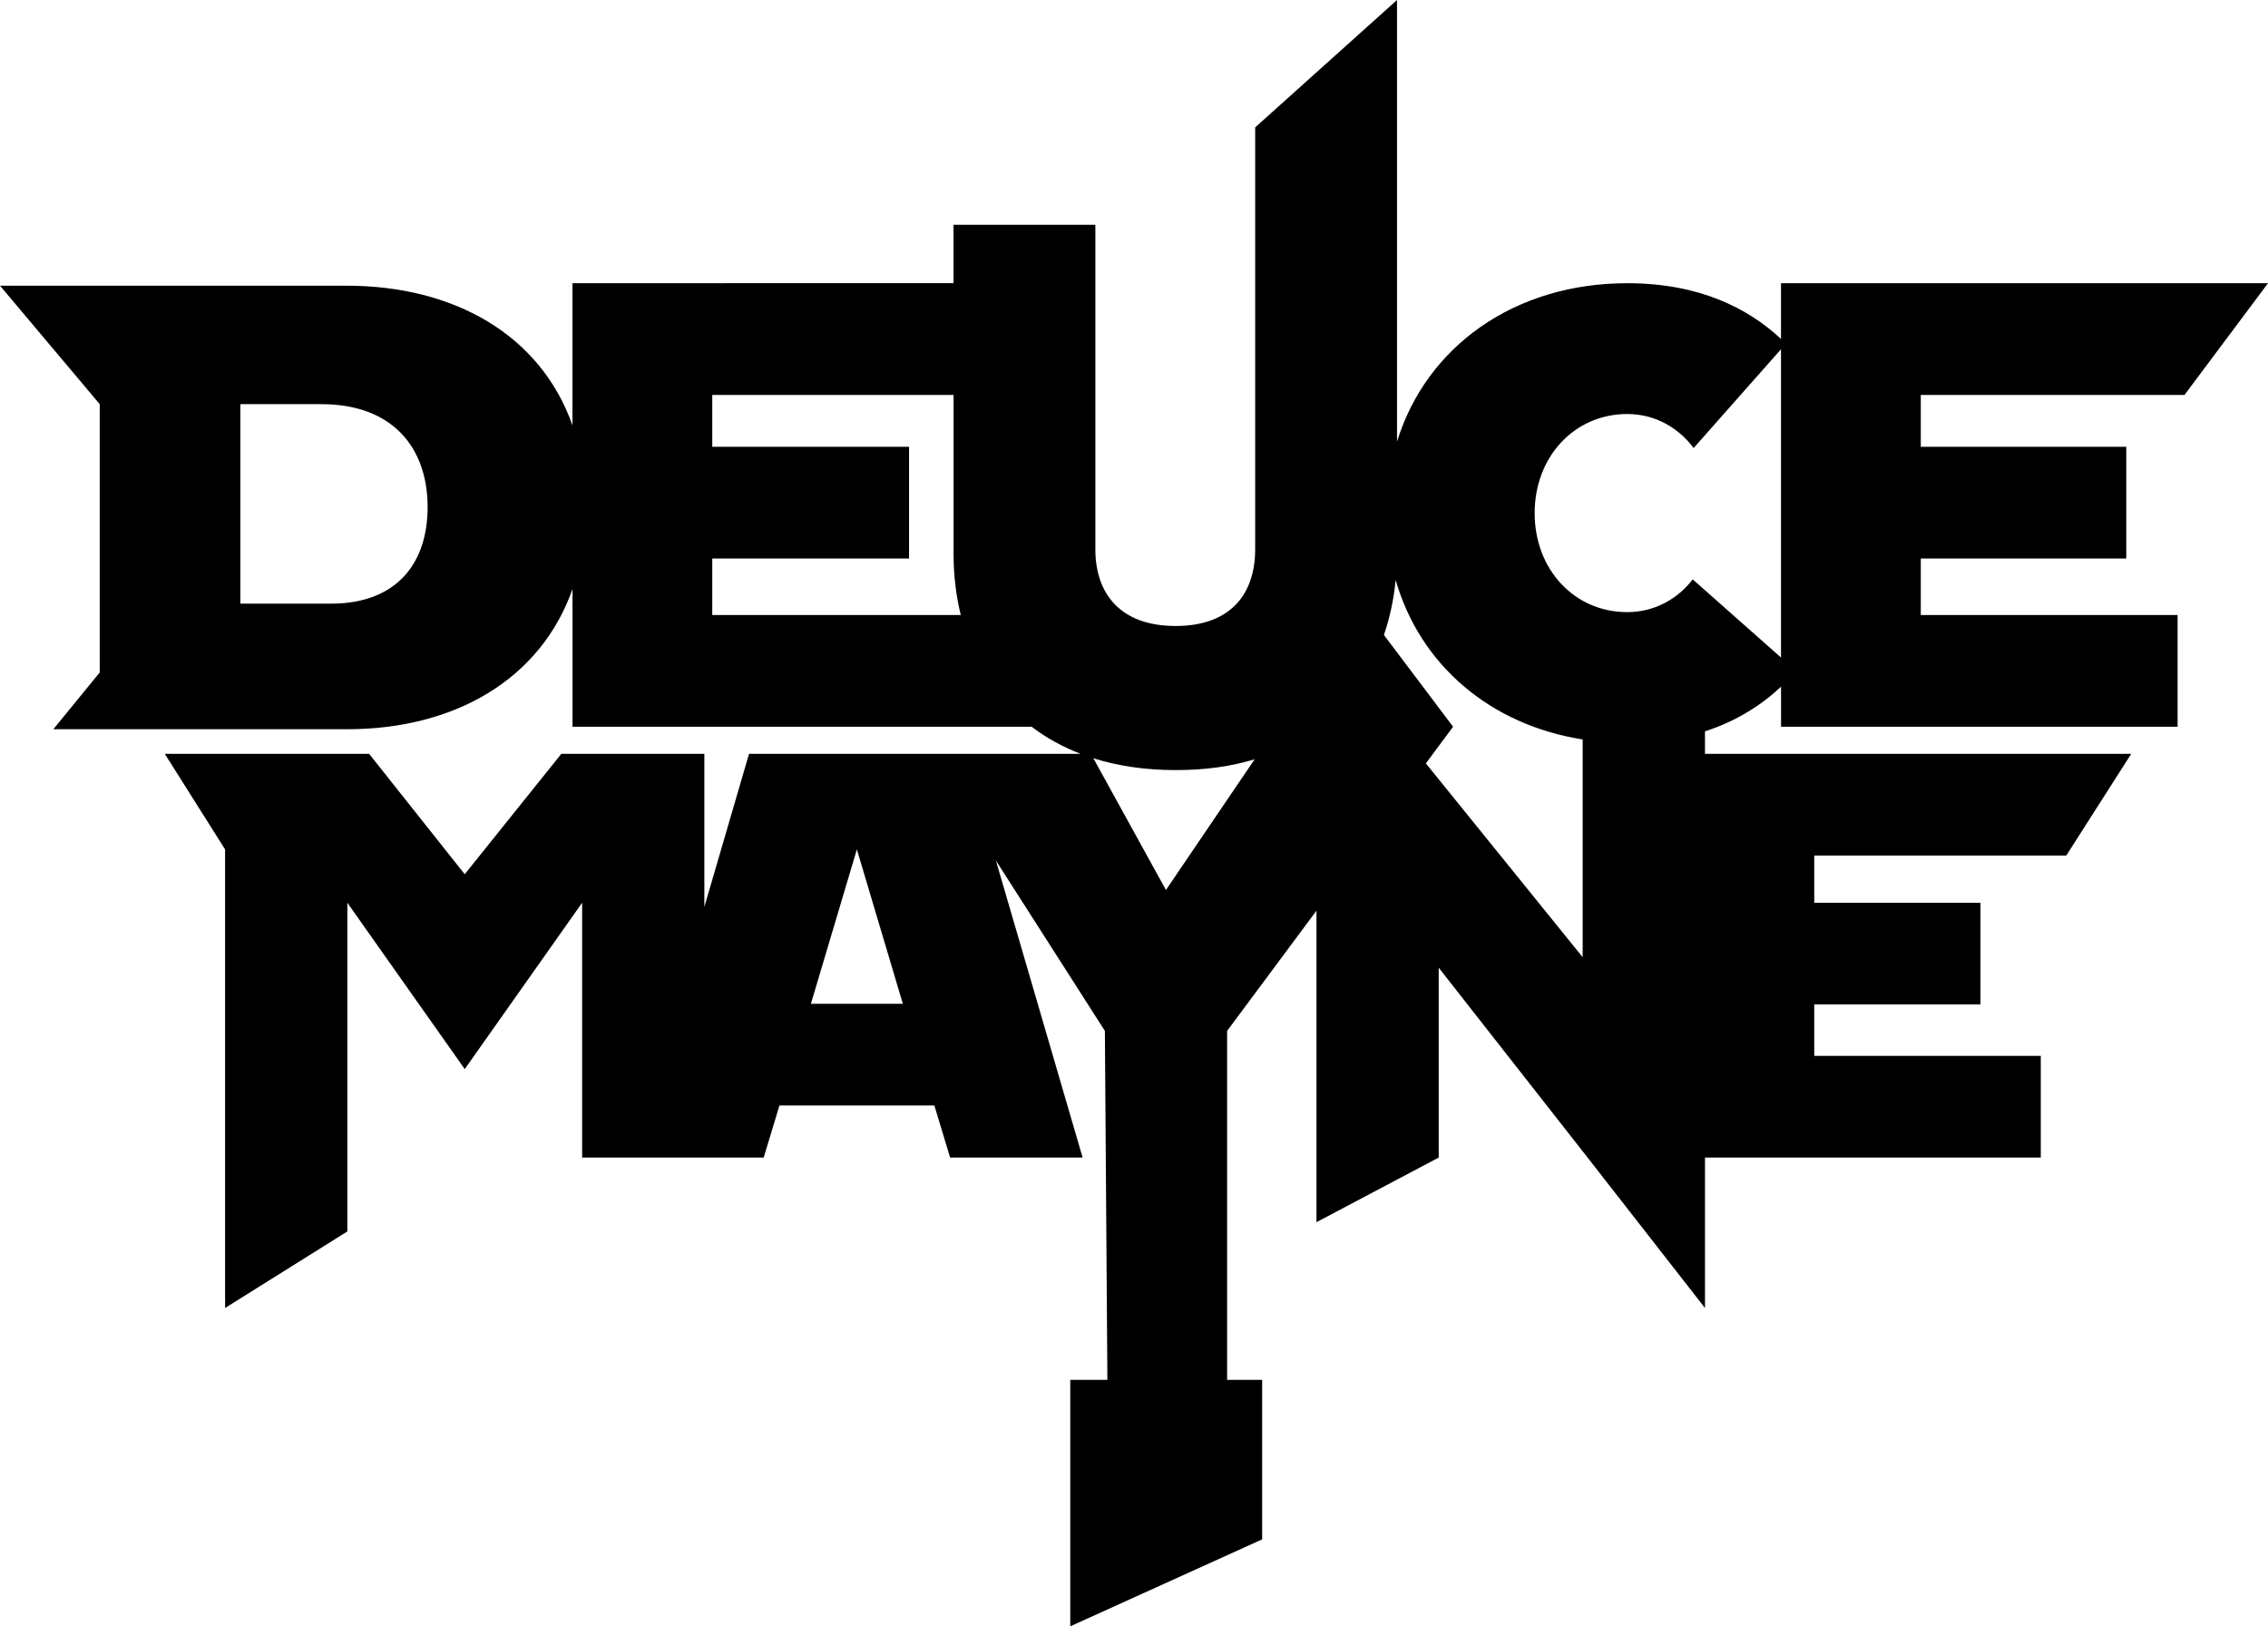 <?xml version="1.0" encoding="UTF-8"?>
<svg data-bbox="0 0 1054.55 756.05" viewBox="0 0 1054.55 756.05" xmlns="http://www.w3.org/2000/svg" data-type="shape">
    <g>
        <path d="m1015.73 183.59 38.82-51.93H828.11v25.91c-15.26-14.26-37.98-25.91-71.5-25.91-52.55 0-93.41 29.51-107.04 73.63V0l-65.95 59.22v196.24c0 19.78-10.62 35.55-36.99 35.55s-37.32-15.77-37.32-35.55V104.5h-65.95v27.15H266.18v66.08c-14.78-41.91-54.85-64.92-105.11-64.92H0l46.37 55.08v124.72l-21.57 26.4h136.59c50.02 0 90.04-23.2 104.81-65.19v64.03h213.51c6.61 5.05 14.18 9.31 22.75 12.6H348.28L327.5 421.6v-71.15H261l-44.92 55.97-44.44-55.97H76.62l28.04 44.43v213.18l56.84-35.58V419.67L216.09 497l54.59-77.33v118.45h84.42l7.32-24.2h72.03l7.32 24.2h61.62l-40.32-138.06 50.67 79.19 1.16 162.23h-17.26v114.57l89.23-40.43v-74.13h-16.3V479.26l41.55-55.9v144.81l56.84-30.04v-88.26l69.22 88.26 54.59 69.94v-69.94H948.9v-47.27H843.57v-23.92h77.29v-47.27h-77.29v-21.95h117.19l30.19-47.27H792.76v-10.46c14.8-4.79 26.38-12.32 35.37-20.76v18.62h184.38v-51.93h-119.4v-26.28h95.54V207.7h-95.54v-24.11h122.64Zm-861.87 97.03h-42.1v-92.73h37.76c32.83 0 49.31 20.04 49.31 47.87 0 25.97-14.26 44.87-44.97 44.87Zm223.18 186.03 21.38-71.78 21.38 71.78h-42.77Zm-45.86-207.01h91.5V207.7h-91.5v-24.11h112.2v74.03c0 9.6 1.1 19.14 3.35 28.3H331.18zm210.95 154.11-33.75-61.24c11.18 3.52 23.89 5.49 38.25 5.49s25.95-1.79 36.75-5.02l-41.26 60.77Zm120.86-58.87 12.65-17.03-32.16-42.67c2.81-8.18 4.6-16.78 5.46-25.56 11.22 39.25 43.73 67.33 86.95 74.14v101.23l-72.91-90.11Zm124.07-85.55c-6.47 8.46-17 15.24-30.45 15.24-24.55 0-43.04-19.8-43.04-46.03s18.5-46.07 43.04-46.07c13.75 0 24.43 7.12 30.87 15.82l40.63-45.92v143.31l-41.05-36.34Z"/>
    </g>
</svg>
